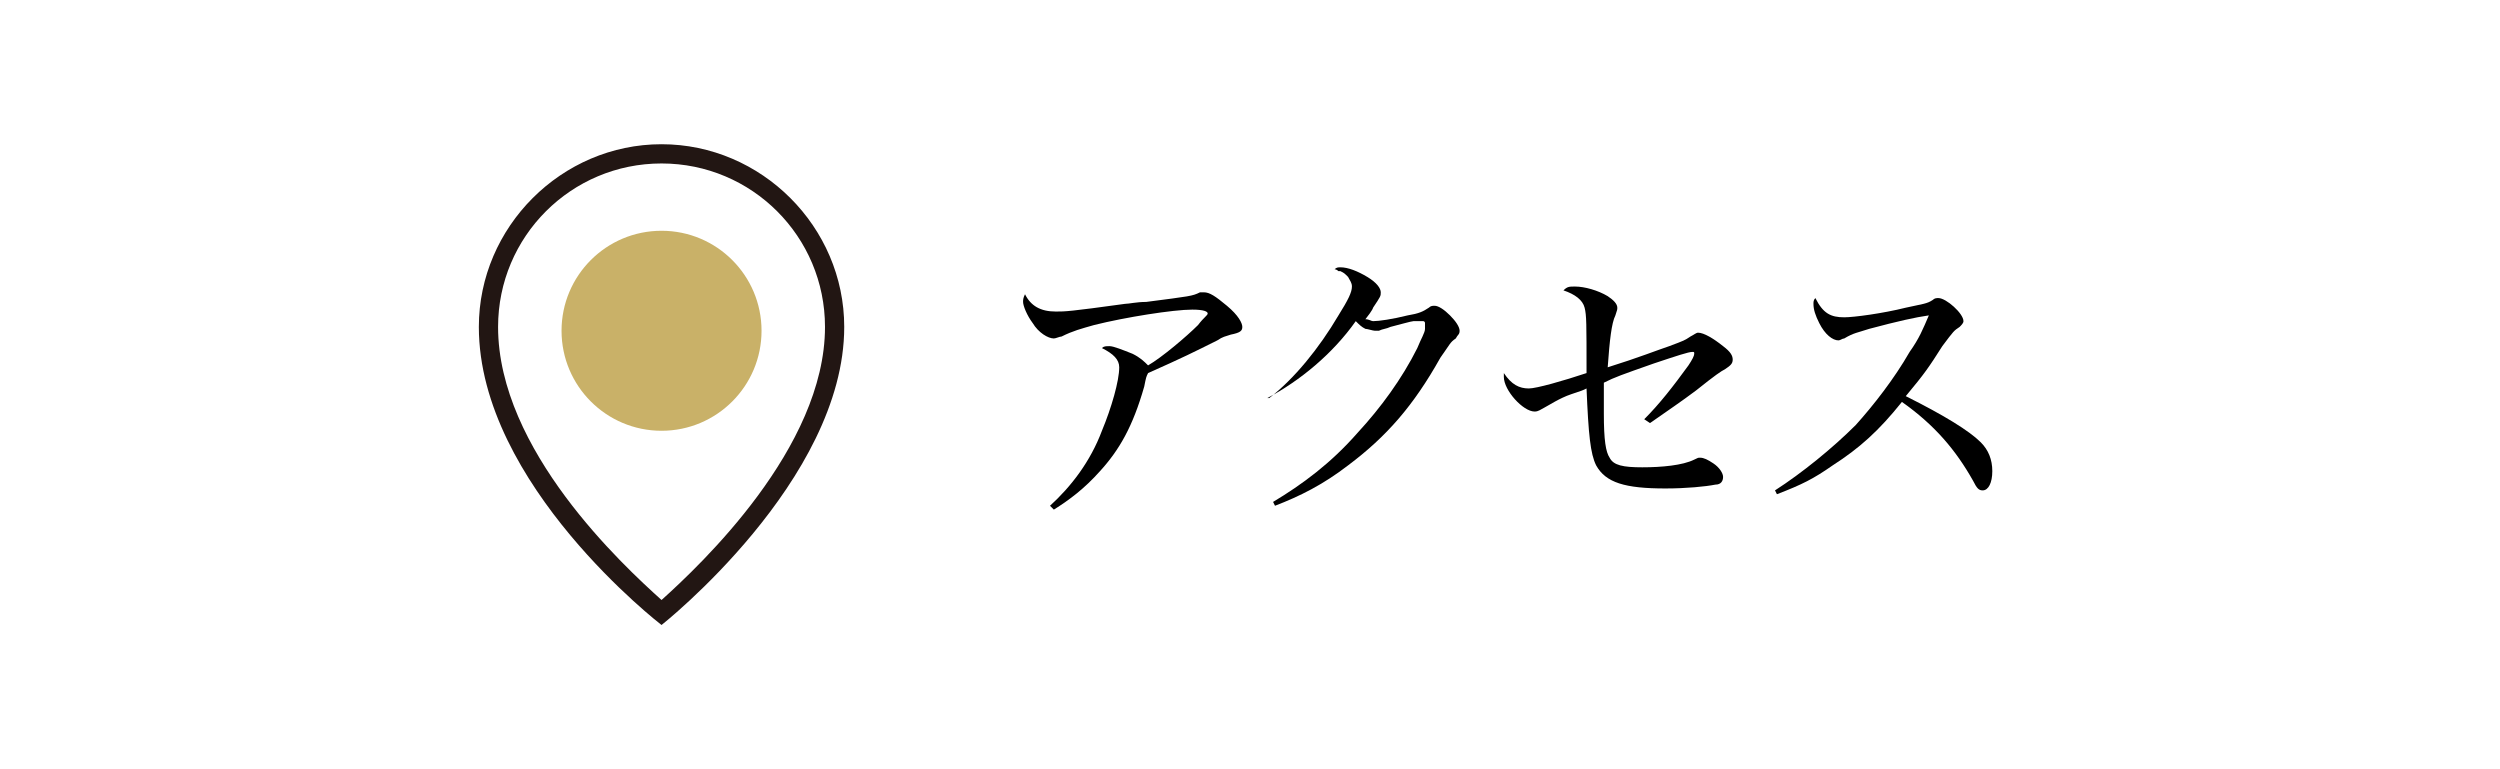 <?xml version="1.0" encoding="utf-8"?>
<!-- Generator: Adobe Illustrator 25.4.1, SVG Export Plug-In . SVG Version: 6.00 Build 0)  -->
<svg version="1.1" id="レイヤー_1" xmlns="http://www.w3.org/2000/svg" xmlns:xlink="http://www.w3.org/1999/xlink" x="0px"
	 y="0px" viewBox="0 0 130 40" style="enable-background:new 0 0 130 40;" xml:space="preserve">
<style type="text/css">
	.st0{fill:none;}
	.st1{fill:#221613;}
	.st2{fill:#C9B168;}
</style>
<g>
	<rect x="0" class="st0" width="130" height="40"/>
	<g>
		<g>
			<path d="M54.6,26.3c1.1-1,2.1-2.3,2.7-3.9c0.5-1.2,0.9-2.6,0.9-3.3c0-0.4-0.3-0.7-0.9-1c0.1-0.1,0.2-0.1,0.4-0.1
				c0.2,0,0.7,0.2,1.2,0.4c0.4,0.2,0.6,0.4,0.8,0.6c0.7-0.4,2-1.5,2.6-2.1c0.3-0.4,0.5-0.5,0.5-0.6c0-0.1-0.2-0.2-0.8-0.2
				c-1,0-3.5,0.4-5.1,0.8c-0.7,0.2-1.1,0.3-1.7,0.6c-0.1,0-0.3,0.1-0.4,0.1c-0.3,0-0.8-0.3-1.1-0.8c-0.3-0.4-0.5-0.9-0.5-1.1
				c0-0.1,0-0.2,0.1-0.4c0.3,0.6,0.8,0.9,1.6,0.9c0.5,0,0.7,0,3.6-0.4c0.2,0,0.6-0.1,1.1-0.1c2.3-0.3,2.4-0.3,2.8-0.5
				c0.1,0,0.1,0,0.2,0c0.3,0,0.6,0.2,1.2,0.7c0.6,0.5,0.8,0.9,0.8,1.1c0,0.2-0.1,0.3-0.6,0.4c-0.3,0.1-0.4,0.1-0.7,0.3
				c-1.2,0.6-1.8,0.9-3.6,1.7c-0.1,0.2-0.1,0.2-0.2,0.7c-0.6,2.1-1.3,3.3-2.3,4.4c-0.8,0.9-1.6,1.5-2.4,2L54.6,26.3z"/>
			<path d="M66,20.7c1.3-1,2.6-2.6,3.6-4.3c0.5-0.8,0.7-1.2,0.7-1.5c0-0.2-0.1-0.3-0.2-0.5c-0.2-0.2-0.2-0.2-0.4-0.3
				c0,0-0.1,0-0.1,0c0,0-0.1-0.1-0.2-0.1c0.1-0.1,0.2-0.1,0.3-0.1c0.4,0,0.9,0.2,1.4,0.5c0.5,0.3,0.7,0.6,0.7,0.8
				c0,0.2,0,0.2-0.4,0.8c0,0,0,0.1-0.4,0.6c0.2,0,0.3,0.1,0.4,0.1c0.3,0,1-0.1,1.8-0.3c0.6-0.1,0.8-0.2,1.1-0.4
				c0.1-0.1,0.2-0.1,0.3-0.1c0.2,0,0.5,0.2,0.8,0.5c0.3,0.3,0.5,0.6,0.5,0.8c0,0.2-0.1,0.2-0.2,0.4c-0.3,0.2-0.3,0.3-0.8,1
				c-1.4,2.5-2.8,4.1-4.8,5.6c-1.3,1-2.5,1.6-3.8,2.1l-0.1-0.2c1.5-0.9,3-2,4.4-3.6c1.2-1.3,2.3-2.8,3.1-4.4c0.2-0.5,0.4-0.8,0.4-1
				c0-0.1,0-0.1,0-0.2c0,0,0-0.1,0-0.1c0,0,0-0.1-0.1-0.1c0,0,0,0-0.1,0c0,0,0,0-0.1,0c0,0,0,0-0.1,0c0,0-0.1,0-0.2,0
				c-0.1,0-0.8,0.2-1.2,0.3c-0.2,0.1-0.4,0.1-0.6,0.2c-0.1,0-0.1,0-0.2,0c-0.1,0-0.4-0.1-0.5-0.1c-0.2-0.1-0.3-0.2-0.5-0.4
				c-1.2,1.7-2.9,3.1-4.6,4L66,20.7z"/>
			<path d="M85.5,21.8c0.8-0.8,1.5-1.7,2.3-2.8c0.2-0.3,0.3-0.5,0.3-0.6c0-0.1,0-0.1-0.1-0.1c-0.2,0-0.8,0.2-2,0.6
				c-1.7,0.6-2,0.7-2.6,1c0,0.6,0,1,0,1.6c0,1.4,0.1,2,0.3,2.3c0.2,0.4,0.7,0.5,1.7,0.5c1,0,2.1-0.1,2.7-0.4
				c0.2-0.1,0.2-0.1,0.3-0.1c0.2,0,0.4,0.1,0.7,0.3c0.3,0.2,0.5,0.5,0.5,0.7c0,0.2-0.1,0.4-0.4,0.4c-0.5,0.1-1.5,0.2-2.6,0.2
				c-2.1,0-3.1-0.3-3.6-1.2c-0.3-0.6-0.4-1.6-0.5-4c-0.2,0.1-0.2,0.1-0.8,0.3c-0.6,0.2-1.2,0.6-1.4,0.7c-0.2,0.1-0.3,0.2-0.5,0.2
				c-0.6,0-1.6-1.1-1.6-1.8c0,0,0-0.1,0-0.2c0.4,0.6,0.8,0.8,1.3,0.8c0.4,0,1.8-0.4,3-0.8c0-2.6,0-3-0.1-3.4
				c-0.1-0.4-0.5-0.7-1.1-0.9c0.2-0.2,0.3-0.2,0.6-0.2c0.5,0,1.2,0.2,1.7,0.5c0.3,0.2,0.5,0.4,0.5,0.6c0,0.1,0,0.1-0.1,0.4
				c-0.2,0.4-0.3,1.3-0.4,2.7c1.6-0.5,2.6-0.9,3.2-1.1c0.8-0.3,0.8-0.3,1.1-0.5c0.2-0.1,0.3-0.2,0.4-0.2c0.3,0,0.8,0.3,1.3,0.7
				c0.4,0.3,0.5,0.5,0.5,0.7c0,0.2-0.1,0.3-0.4,0.5c-0.2,0.1-0.5,0.3-1.5,1.1c-0.8,0.6-1.4,1-2.4,1.7L85.5,21.8z"/>
			<path d="M92.3,25.5c1.4-0.9,3-2.2,4.2-3.4c0.9-1,2-2.4,2.8-3.8c0.5-0.7,0.7-1.2,1-1.9c-0.7,0.1-1.6,0.3-3.1,0.7
				c-0.6,0.2-0.8,0.2-1.3,0.5c-0.1,0-0.2,0.1-0.3,0.1c-0.3,0-0.7-0.3-1-0.9c-0.2-0.4-0.3-0.7-0.3-1c0-0.1,0-0.2,0.1-0.3
				c0.4,0.8,0.8,1,1.5,1c0.5,0,2-0.2,3.2-0.5c0.9-0.2,1.1-0.2,1.4-0.4c0.1-0.1,0.2-0.1,0.3-0.1c0.4,0,1.3,0.8,1.3,1.2
				c0,0.1-0.1,0.2-0.2,0.3c-0.3,0.2-0.3,0.2-0.9,1c-0.7,1.1-0.9,1.4-1.9,2.6c2,1,3.3,1.8,3.9,2.4c0.4,0.4,0.6,0.9,0.6,1.5
				s-0.2,1-0.5,1c-0.2,0-0.3-0.1-0.5-0.5c-0.9-1.6-2-2.9-3.7-4.1c-1.2,1.5-2.2,2.4-3.6,3.3c-1,0.7-1.6,1-2.9,1.5L92.3,25.5z"/>
		</g>
		<g>
			<g>
				<path class="st1" d="M34.4,8.5c4.7,0,8.5,3.8,8.5,8.5c0,6.3-6.5,12.4-8.5,14.2c-2-1.8-8.5-7.8-8.5-14.2
					C25.9,12.3,29.7,8.5,34.4,8.5 M34.4,7.5c-5.2,0-9.5,4.3-9.5,9.5c0,8.2,9.5,15.5,9.5,15.5S43.9,25,43.9,17
					C43.9,11.8,39.6,7.5,34.4,7.5L34.4,7.5z"/>
			</g>
			<circle class="st2" cx="34.4" cy="17.2" r="5.2"/>
		</g>
	</g>
</g>
</svg>
